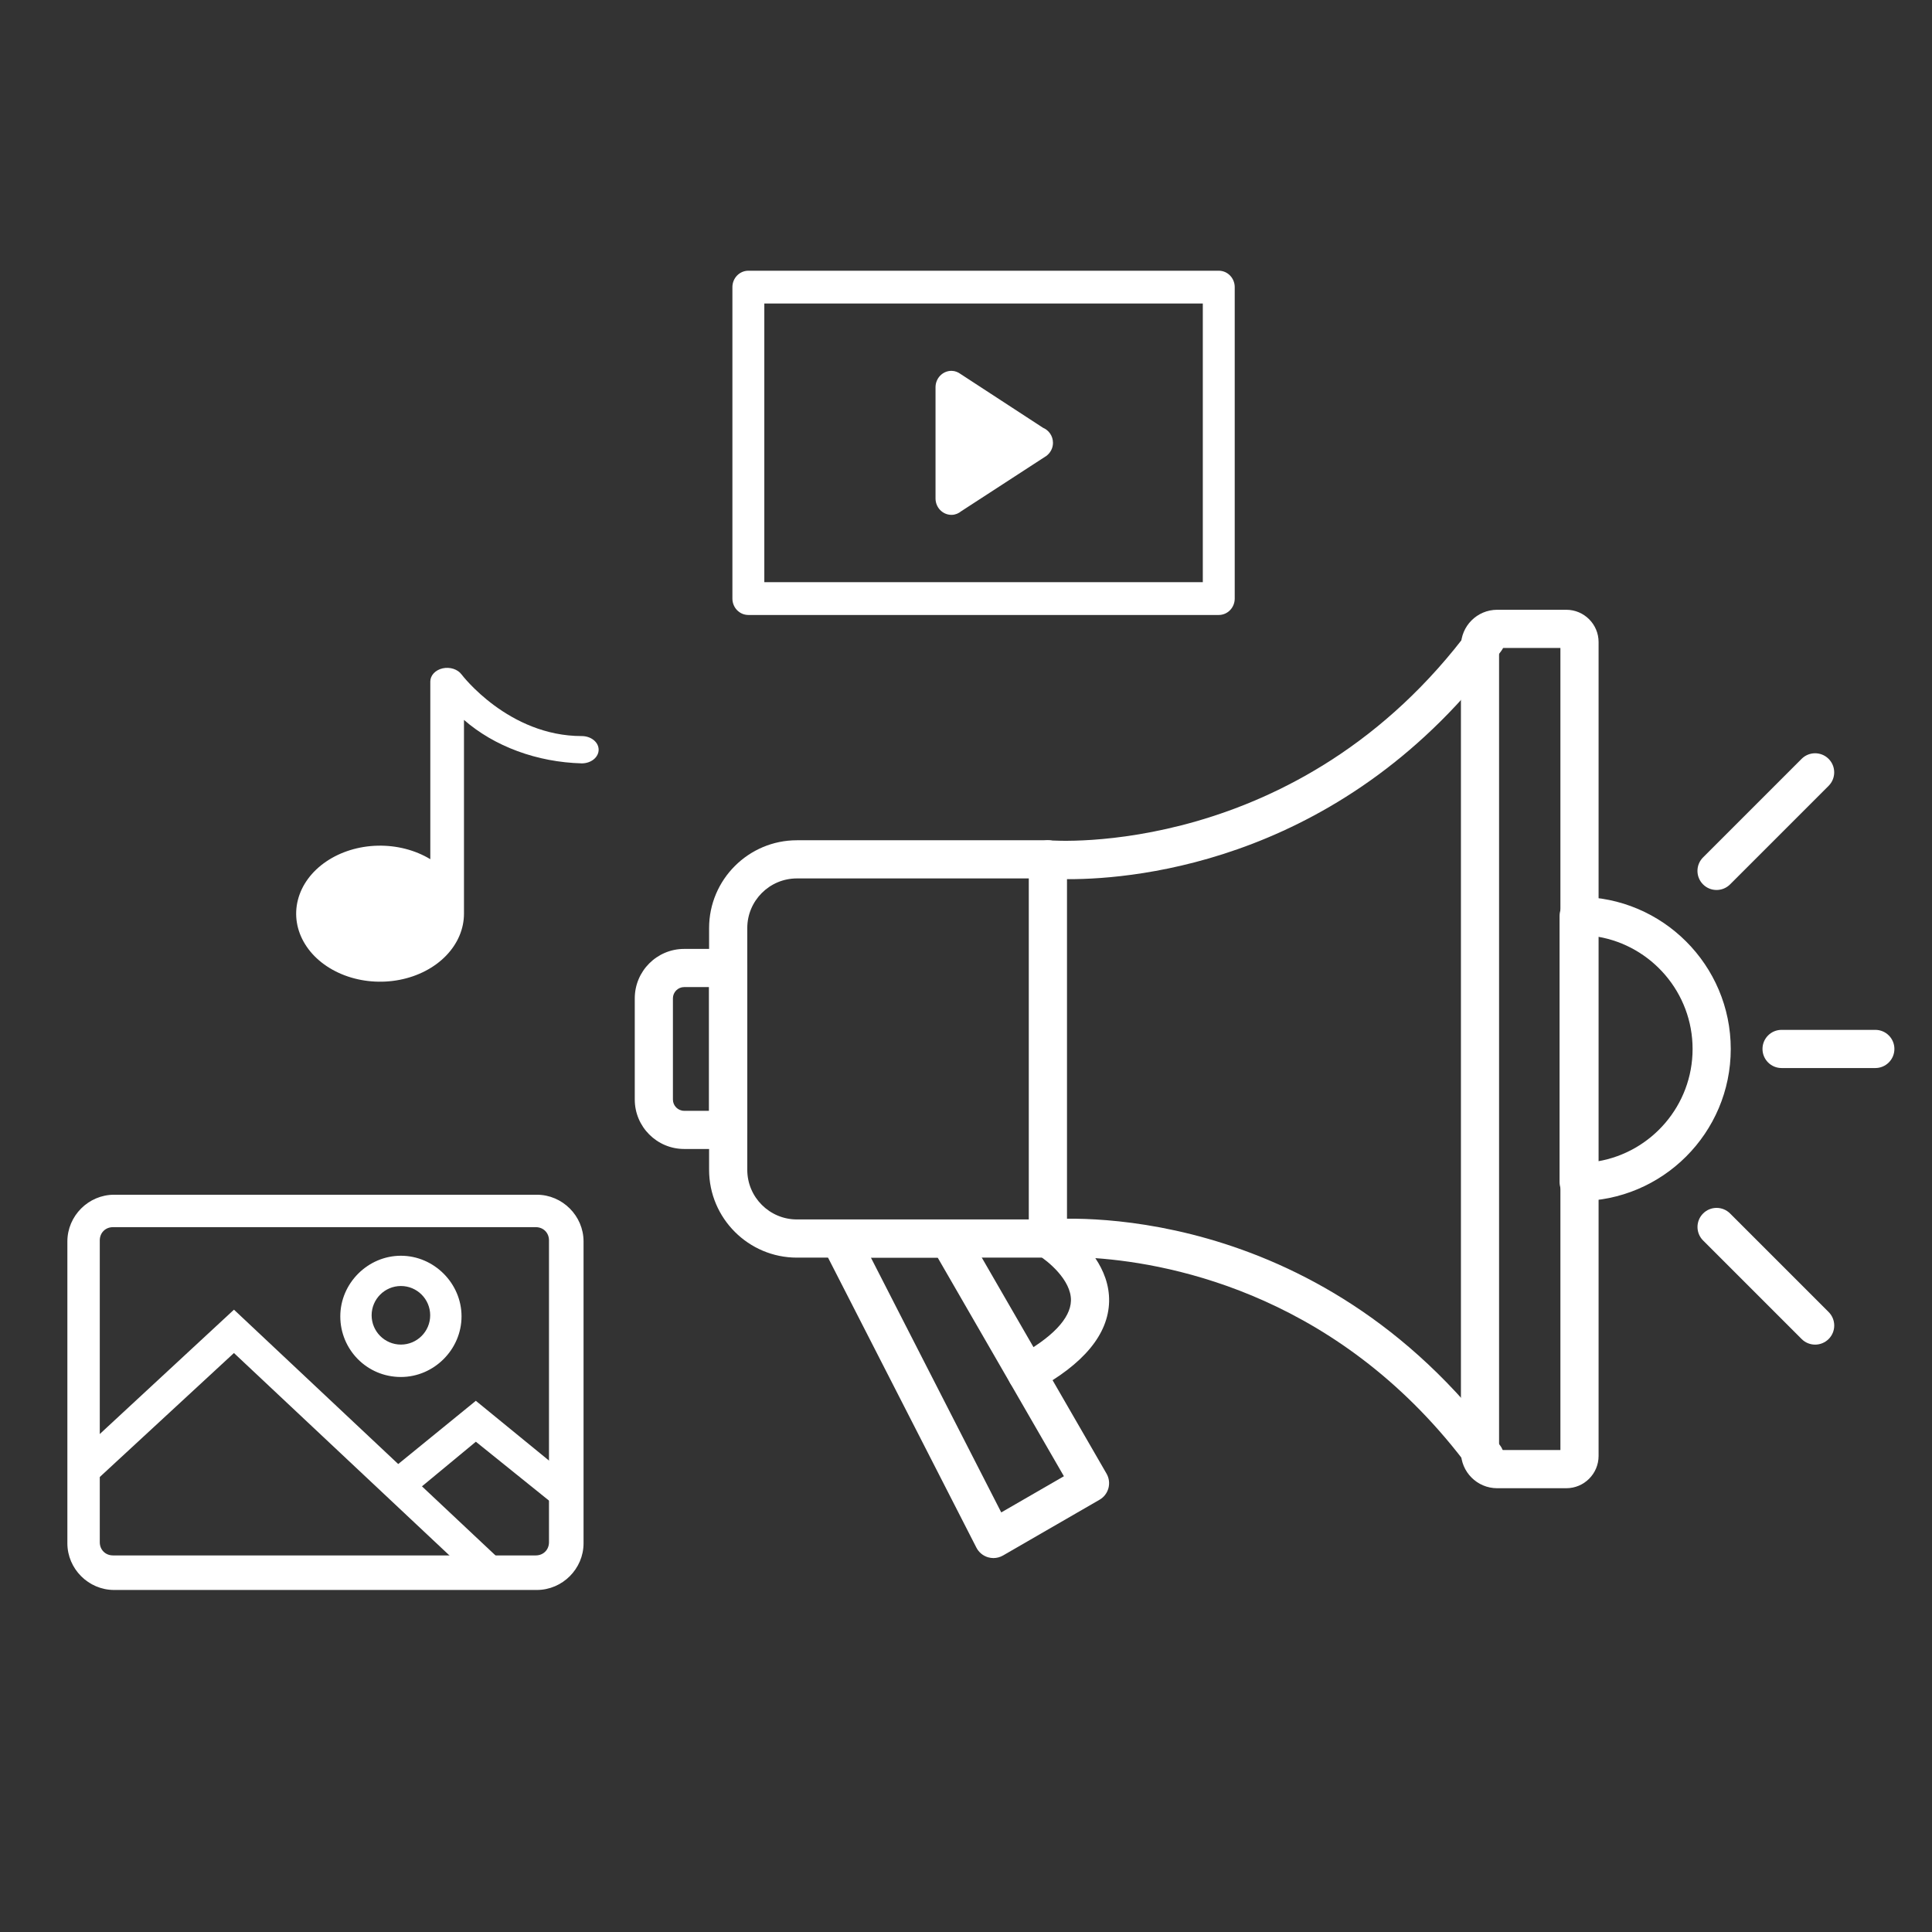 <svg width="110" height="110" viewBox="0 0 110 110" fill="none" xmlns="http://www.w3.org/2000/svg">
<rect x="0" y="0" width="110" height="110" fill="#333333" stroke="none"/>
<g clip-path="url(#clip0_430_2)">
<path d="M59.663 71.604H45.372C42.616 71.604 40.373 69.361 40.373 66.605V52.84C40.373 50.084 42.616 47.841 45.372 47.841H59.663C60.263 47.841 60.75 48.328 60.75 48.928V70.517C60.75 71.117 60.263 71.604 59.663 71.604ZM45.372 50.014C43.814 50.014 42.547 51.281 42.547 52.839V66.605C42.547 68.163 43.814 69.43 45.372 69.43H58.575V50.014H45.372Z" fill="white"/>
<path d="M56.561 88.71C56.457 88.71 56.354 88.694 56.253 88.665C55.967 88.58 55.728 88.382 55.593 88.118L46.842 71.012C46.669 70.674 46.685 70.272 46.883 69.95C47.08 69.628 47.431 69.431 47.81 69.431H54.017C54.405 69.431 54.764 69.638 54.958 69.974L63.002 83.904C63.301 84.423 63.124 85.089 62.603 85.389L57.105 88.565C56.938 88.66 56.749 88.71 56.561 88.71ZM49.586 71.604L57.007 86.111L60.574 84.051L53.388 71.604H49.586Z" fill="white"/>
<path d="M41.461 65.418H38.955C37.403 65.418 36.141 64.155 36.141 62.604V56.841C36.141 55.289 37.403 54.027 38.955 54.027H41.461C42.061 54.027 42.547 54.514 42.547 55.114V64.332C42.547 64.931 42.061 65.418 41.461 65.418ZM38.955 56.2C38.602 56.2 38.313 56.488 38.313 56.841V62.604C38.313 62.957 38.602 63.245 38.955 63.245H40.373V56.2H38.955Z" fill="white"/>
<path d="M60.856 50.056C60.117 50.056 59.662 50.019 59.563 50.01C58.967 49.955 58.527 49.427 58.582 48.83C58.635 48.233 59.177 47.804 59.76 47.845C59.904 47.859 73.973 48.944 83.73 35.768C84.087 35.288 84.766 35.185 85.25 35.542C85.732 35.899 85.834 36.58 85.476 37.062C76.637 49.001 64.771 50.056 60.856 50.056Z" fill="white"/>
<path d="M84.545 84.045C84.212 84.045 83.884 83.893 83.67 83.605C76.448 73.85 66.894 71.954 62.363 71.633C62.823 72.317 63.167 73.149 63.148 74.1C63.107 75.968 61.701 77.666 58.968 79.148C58.44 79.435 57.781 79.24 57.495 78.711C57.208 78.184 57.403 77.524 57.932 77.237C59.898 76.171 60.95 75.07 60.975 74.056C61.005 72.875 59.632 71.775 59.1 71.451C58.701 71.207 58.501 70.735 58.605 70.279C58.709 69.824 59.092 69.485 59.557 69.44C60.18 69.382 74.905 68.114 85.417 82.308C85.774 82.791 85.673 83.471 85.191 83.829C84.995 83.975 84.769 84.045 84.545 84.045Z" fill="white"/>
<path d="M89.882 68.385C89.281 68.385 88.795 67.898 88.795 67.298V52.153C88.795 51.552 89.281 51.066 89.882 51.066C94.656 51.066 98.542 54.951 98.542 59.725C98.542 64.5 94.658 68.385 89.882 68.385ZM90.969 53.331V66.121C94.03 65.602 96.369 62.932 96.369 59.725C96.369 56.519 94.03 53.849 90.969 53.331Z" fill="white"/>
<path d="M97.733 50.672C97.454 50.672 97.177 50.566 96.965 50.354C96.54 49.929 96.54 49.242 96.965 48.817L102.576 43.206C103.001 42.782 103.688 42.782 104.113 43.206C104.538 43.631 104.538 44.319 104.113 44.743L98.502 50.354C98.29 50.566 98.011 50.672 97.733 50.672Z" fill="white"/>
<path d="M103.346 76.557C103.067 76.557 102.79 76.451 102.578 76.239L96.967 70.628C96.542 70.203 96.542 69.516 96.967 69.091C97.392 68.666 98.079 68.666 98.504 69.091L104.115 74.702C104.54 75.127 104.54 75.814 104.115 76.239C103.901 76.451 103.624 76.557 103.346 76.557Z" fill="white"/>
<path d="M106.772 60.81H101.436C100.835 60.81 100.349 60.323 100.349 59.722C100.349 59.122 100.835 58.636 101.436 58.636H106.772C107.373 58.636 107.859 59.122 107.859 59.722C107.859 60.323 107.373 60.81 106.772 60.81Z" fill="white"/>
<path d="M89.178 84.733H85.243C84.104 84.733 83.179 83.807 83.179 82.668V36.782C83.179 35.643 84.104 34.718 85.243 34.718H89.178C90.192 34.718 91.017 35.542 91.017 36.556V82.893C91.017 83.909 90.192 84.733 89.178 84.733ZM85.351 82.56H88.843V36.892H85.351V82.56Z" fill="white"/>
<path d="M59.487 25.836L59.488 25.836L59.499 25.828C59.676 25.688 59.802 25.471 59.802 25.214C59.802 24.882 59.6 24.602 59.315 24.489L54.602 21.415C54.487 21.332 54.345 21.264 54.174 21.264C53.749 21.264 53.415 21.621 53.415 22.047V28.381C53.415 28.808 53.749 29.164 54.174 29.164C54.359 29.164 54.518 29.088 54.641 28.985L59.487 25.836ZM42.609 34.864H69.391C69.816 34.864 70.15 34.508 70.15 34.081V16.347C70.15 15.921 69.816 15.564 69.391 15.564H42.609C42.184 15.564 41.85 15.921 41.85 16.347V34.081C41.85 34.508 42.184 34.864 42.609 34.864ZM43.367 33.297V17.131H68.633V33.297H43.367Z" fill="white" stroke="white" stroke-width="0.3"/>
<path d="M6.495 90.476H30.565C31.994 90.476 33.175 89.296 33.175 87.867V70.683C33.175 69.254 31.994 68.073 30.565 68.073H6.495C5.066 68.073 3.886 69.254 3.886 70.683V87.867C3.886 89.296 5.066 90.476 6.495 90.476ZM5.631 70.622C5.631 70.162 5.974 69.819 6.434 69.819H30.504C30.964 69.819 31.307 70.162 31.307 70.622V87.806C31.307 88.266 30.964 88.609 30.504 88.609H6.434C5.974 88.609 5.631 88.266 5.631 87.806V70.622Z" fill="white" stroke="white" stroke-width="0.1"/>
<path d="M19.425 74.948C19.425 76.803 20.909 78.35 22.826 78.35C24.682 78.35 26.228 76.804 26.228 74.948C26.228 73.093 24.682 71.547 22.826 71.547C20.97 71.547 19.425 73.093 19.425 74.948ZM21.109 74.887C21.109 73.94 21.879 73.17 22.826 73.17C23.774 73.17 24.543 73.94 24.543 74.887C24.543 75.835 23.774 76.605 22.826 76.605C21.879 76.605 21.109 75.835 21.109 74.887Z" fill="white" stroke="white" stroke-width="0.1"/>
<path d="M27.363 90.158L27.399 90.192L27.433 90.156L28.53 88.998L28.565 88.962L28.528 88.927L13.355 74.668L13.321 74.636L13.286 74.668L4.146 83.138L4.109 83.173L4.143 83.209L5.24 84.367L5.274 84.403L5.31 84.369L13.32 76.967L27.363 90.158Z" fill="white" stroke="white" stroke-width="0.1"/>
<path d="M31.753 85.773L31.792 85.805L31.823 85.766L32.798 84.547L32.829 84.508L32.791 84.477L27.124 79.846L27.092 79.82L27.061 79.846L22.125 83.867L22.086 83.899L22.117 83.938L23.153 85.217L23.185 85.257L23.224 85.224L27.093 82.021L31.753 85.773Z" fill="white" stroke="white" stroke-width="0.1"/>
<g clip-path="url(#clip1_430_2)">
<path d="M33.125 41.909C28.948 41.909 26.306 38.436 26.28 38.401C26.172 38.256 26.008 38.143 25.814 38.08C25.619 38.017 25.404 38.008 25.202 38.053C25.001 38.099 24.823 38.196 24.696 38.331C24.569 38.467 24.5 38.632 24.5 38.802V48.919C23.638 48.397 22.583 48.126 21.507 48.15C20.431 48.174 19.397 48.492 18.572 49.053C17.746 49.613 17.179 50.383 16.961 51.238C16.743 52.092 16.888 52.982 17.372 53.761C17.855 54.541 18.65 55.165 19.626 55.533C20.602 55.901 21.703 55.991 22.75 55.788C23.797 55.585 24.729 55.102 25.394 54.416C26.06 53.73 26.42 52.882 26.417 52.009V40.989C27.279 41.739 28.315 42.344 29.467 42.768C30.618 43.193 31.861 43.429 33.125 43.463C33.379 43.463 33.623 43.381 33.803 43.236C33.983 43.09 34.084 42.892 34.084 42.686C34.084 42.48 33.983 42.282 33.803 42.137C33.623 41.991 33.379 41.909 33.125 41.909Z" fill="white"/>
</g>
</g>
<defs>
<clipPath id="clip0_430_2">
<rect width="110" height="110" fill="white"/>
</clipPath>
<clipPath id="clip1_430_2">
<rect width="23" height="18.646" fill="white" transform="translate(13 38.025)"/>
</clipPath>
</defs>
</svg>
